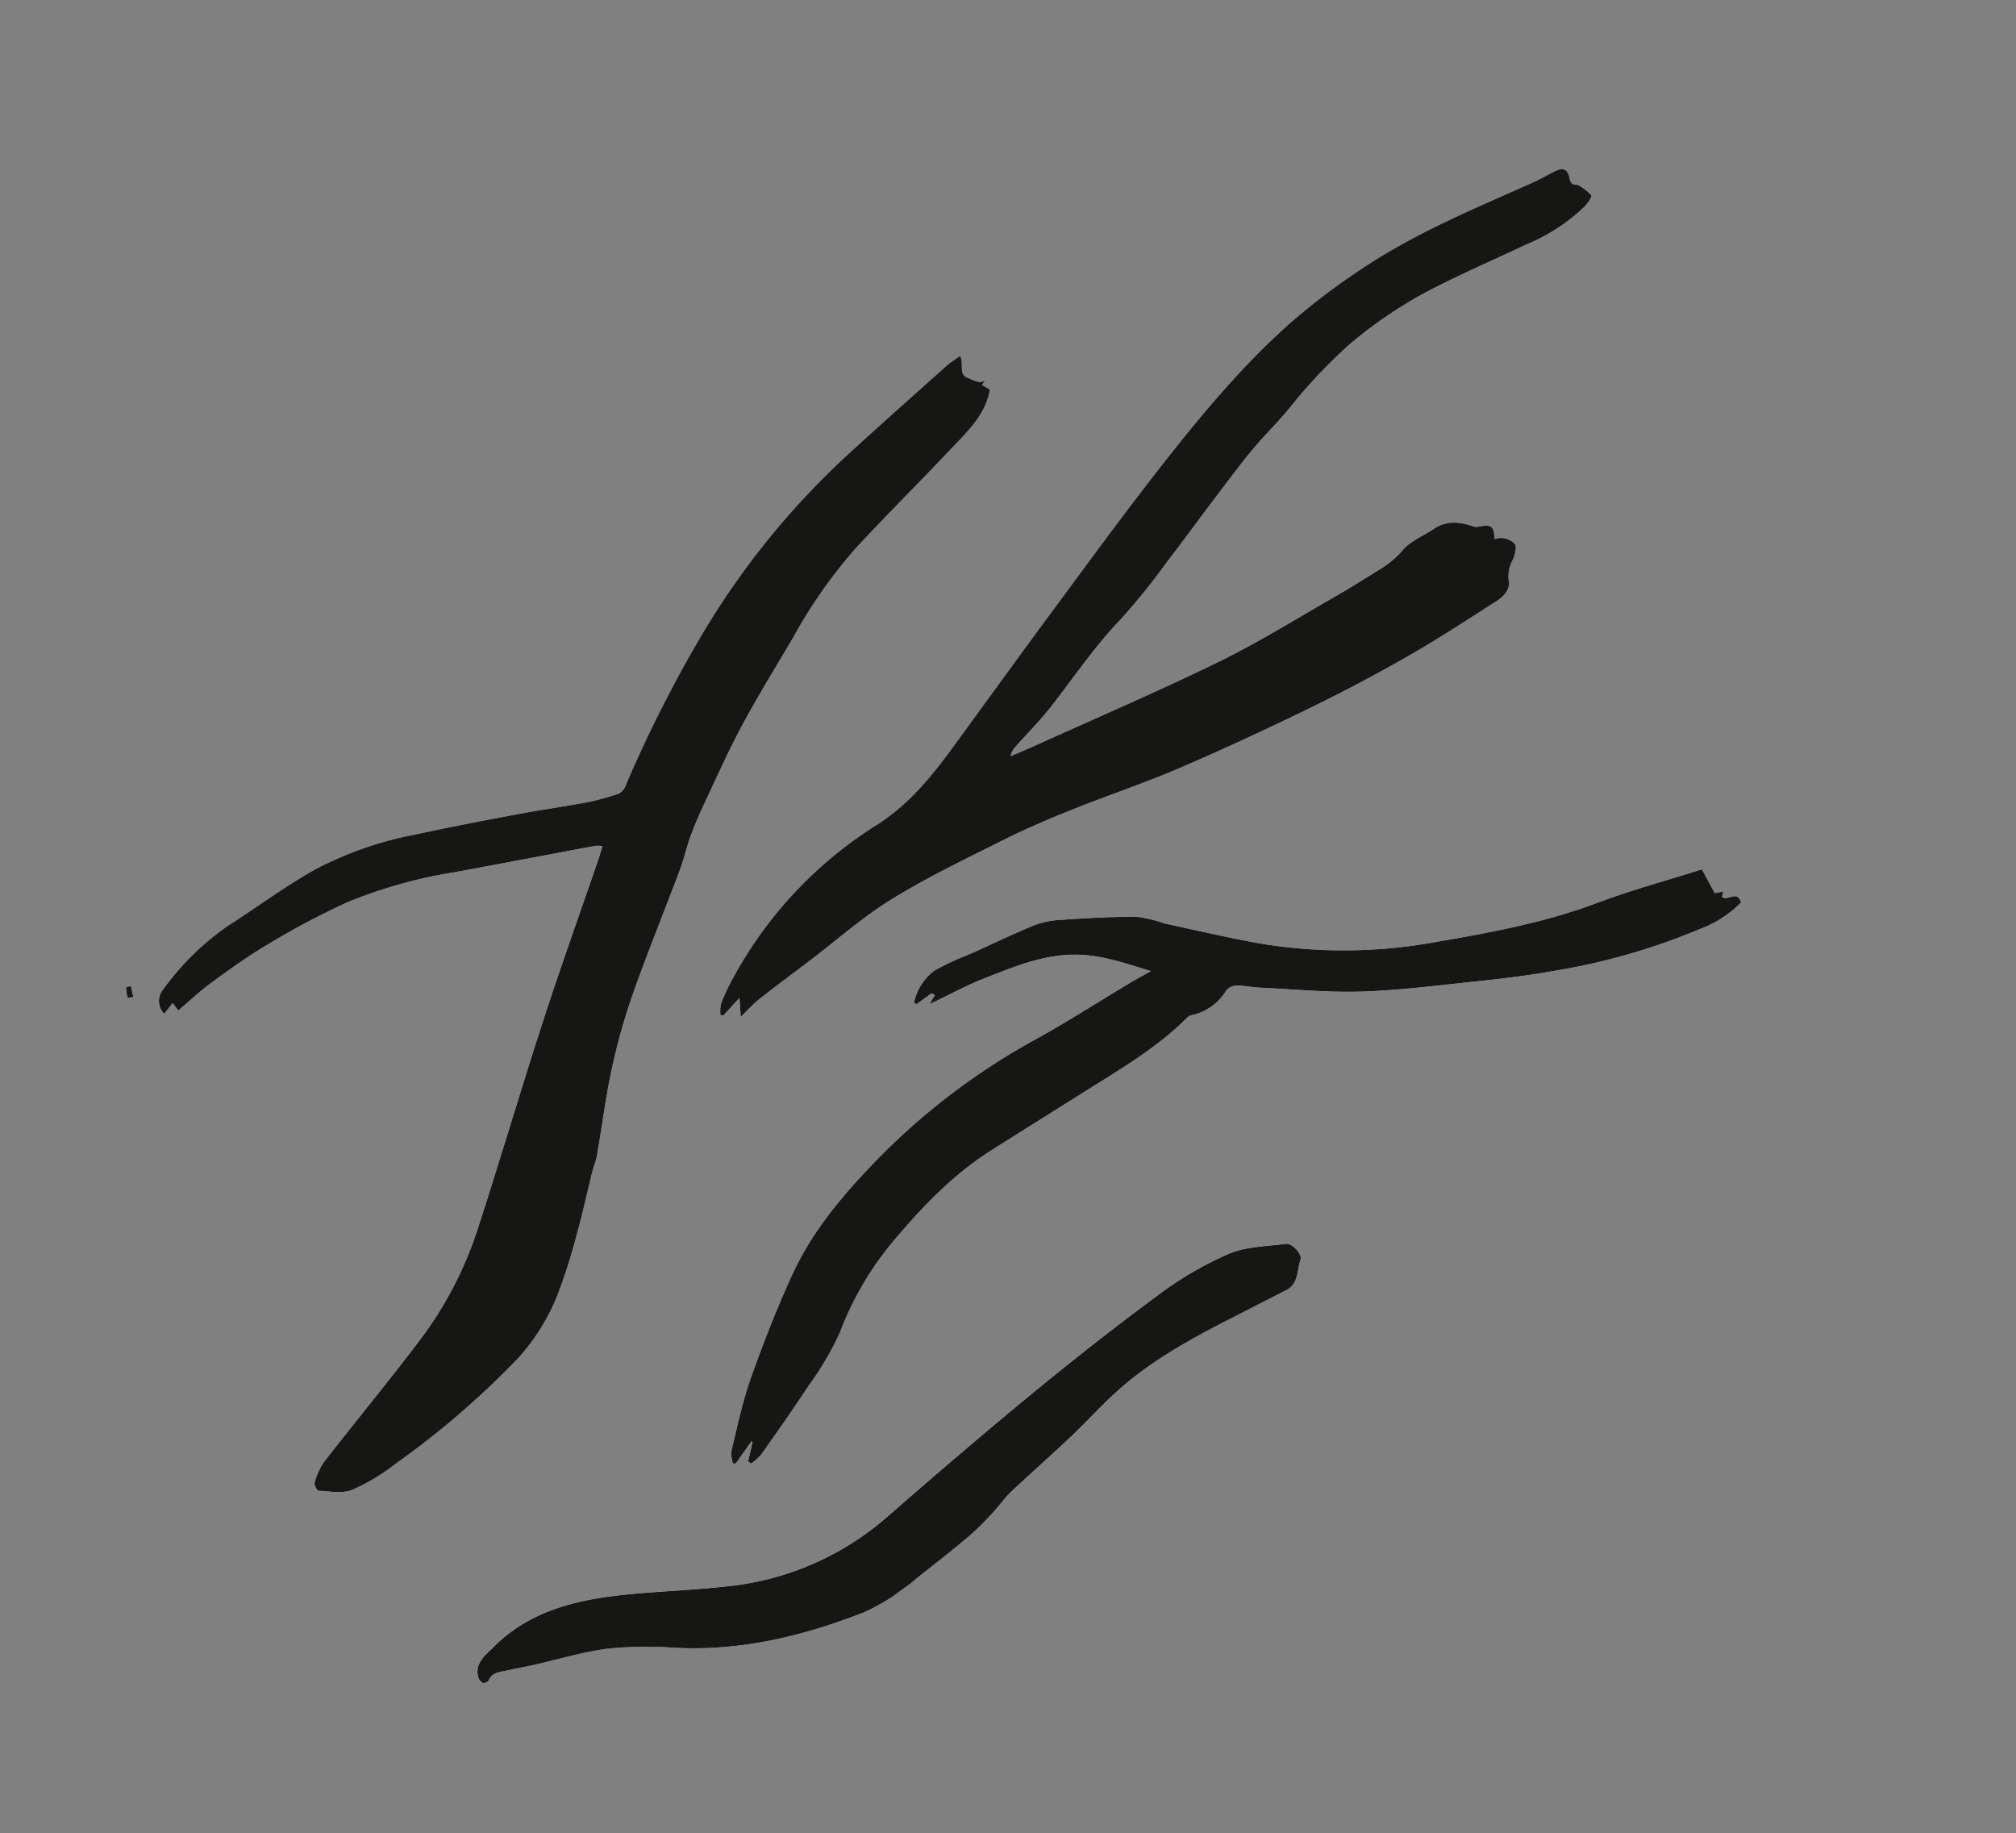 <svg xmlns="http://www.w3.org/2000/svg" xmlns:xlink="http://www.w3.org/1999/xlink" width="268.821" height="244.409" viewBox="0 0 268.821 244.409">
  <rect x="0" y="0" width="268.821" height="244.409" fill="#808080" stroke="none"/>
  <defs>
    <clipPath id="clip-path">
      <rect id="Rectangle_988" data-name="Rectangle 988" width="128.543" height="238.889" fill="none"/>
    </clipPath>
  </defs>
  <g id="Groupe_1993" data-name="Groupe 1993" transform="matrix(0.588, 0.809, -0.809, 0.588, 193.265, 0)">
    <g id="Groupe_1992" data-name="Groupe 1992" clip-path="url(#clip-path)">
      <path id="Tracé_3157" data-name="Tracé 3157" d="M24.859,157.67c.445.594.836,1.087,1.2,1.6,4.357,6.209,8.626,12.481,13.085,18.616,5.655,7.779,11.529,15.4,17.179,23.182A50.209,50.209,0,0,1,63.757,215.9c2.03,6.641,3.751,13.376,5.677,20.05a8.9,8.9,0,0,0,1.49,2.644c.187.255,1.078.389,1.207.227.941-1.175,2.195-2.334,2.536-3.7a26.841,26.841,0,0,0,.592-6.745A114.531,114.531,0,0,0,73.5,207.033a27.957,27.957,0,0,0-3.631-9.142,75.372,75.372,0,0,0-5.274-7.175c-1.713-2.17-3.567-4.227-5.346-6.345-.511-.608-.919-1.31-1.469-1.876-1.908-1.964-3.873-3.871-5.787-5.828A83.351,83.351,0,0,1,42.87,165.5c-2.542-3.705-4.931-7.515-7.388-11.278-.779-1.193-1.531-2.4-2.349-3.57-.782-1.116-1.686-2.149-2.44-3.283-.878-1.322-1.7-2.688-2.46-4.079-1.858-3.384-3.794-6.734-5.465-10.211-1.948-4.053-3.65-8.225-5.453-12.349a66.62,66.62,0,0,1-4.674-13.537c-1.209-6.062-2.147-12.177-3.286-18.253C8.767,85.8,8.4,82.544,6,80.091l-1.127.5L4.44,79.133C5.1,80.6,3.854,81,3.028,81.548c-1.217.806-1.841-.785-3-.864,0,.777-.064,1.527.01,2.263.564,5.6,1.115,11.2,1.744,16.79a106.3,106.3,0,0,0,8.09,30.676,175.035,175.035,0,0,0,10.34,20.125,1.833,1.833,0,0,1,.257,1.306,34.07,34.07,0,0,1-1.582,4.135c-1.365,2.876-2.868,5.687-4.232,8.565-1.961,4.139-3.9,8.29-5.752,12.48a47.625,47.625,0,0,0-4.012,13.25c-.575,4.622-.505,9.321-.784,13.983A35.741,35.741,0,0,0,5.829,216.15a2.436,2.436,0,0,0,2.758,1.921c-.16-.573-.321-1.15-.492-1.761H9.344c-.146-1.954-.4-3.852-.4-5.749,0-3.062,0-6.14.3-9.182a102.638,102.638,0,0,1,1.691-11.835,64.562,64.562,0,0,1,5.193-13.963c2.734-5.719,5.432-11.455,8.156-17.179a4.789,4.789,0,0,1,.575-.732" fill="#fff"/>
      <path id="Tracé_3158" data-name="Tracé 3158" d="M54.113,156.132c-.187-1.33-.419-2.346-.457-3.369-.108-2.867-.134-5.737-.194-8.606-.1-4.509-.545-9.045-.2-13.519.436-5.592,1.448-11.147,2.369-16.691.555-3.34,1.324-6.651,2.153-9.935,1.229-4.864,2.755-9.657,3.864-14.545,1.419-6.249,2.651-12.546,3.77-18.856.871-4.906,1.573-9.85,2.116-14.8.5-4.555.715-9.141.988-13.718.07-1.165-.137-2.462-1.3-3A4.642,4.642,0,0,1,65.3,36.947c-.364-.571-.994-1.377-1.5-1.371a2.558,2.558,0,0,0-2.121,1.8c-1.465-.963-1.846-.843-2.614.8a1.159,1.159,0,0,1-.351.448c-1.58,1.11-2.826,2.417-2.9,4.506-.059,1.695-.535,3.484-.136,5.055a12.342,12.342,0,0,1,.256,4.083c-.162,2.232-.3,4.468-.545,6.692-.647,5.914-1.058,11.872-2.087,17.72-1.571,8.924-3.58,17.771-5.41,26.649-.224,1.086-.488,2.164-.733,3.245a2.218,2.218,0,0,1-.611-1.142c-.524-2.377-.907-4.794-1.576-7.128-1.363-4.748-3.064-9.387-3.935-14.289a90.71,90.71,0,0,0-2.557-9.482c-.969-3.315-2.039-6.6-3.041-9.9-.812-2.679-1.662-5.349-2.358-8.059-.618-2.407-.958-4.886-1.582-7.292a68.258,68.258,0,0,1-2.2-11.72,59.135,59.135,0,0,1,.748-14.431c.679-4.09,1.585-8.141,2.351-12.217a25.106,25.106,0,0,0,.5-9.223C32.783,1.074,32.45.015,32.18,0A6.525,6.525,0,0,0,30,.646c-.033.011-.056.056-.079.088-.36.516-.727.534-1.32.252-1.058-.5-1.653-.137-1.851,1-.19,1.1-.288,2.219-.52,3.31-1.752,8.258-3.754,16.486-4.1,24.961a89.265,89.265,0,0,0,.217,12.064c.846,8.9,3.1,17.536,5.558,26.1,2.073,7.215,4.372,14.365,6.632,21.525,2.283,7.233,4.635,14.446,6.969,21.663,1.585,4.9,2.945,9.729,2.554,15.08a55.081,55.081,0,0,0,5.172,27.031,29.8,29.8,0,0,0,1.884,3.457,4.974,4.974,0,0,0,1.206,1l.292-.264c-.207-1.024-.413-2.047-.63-3.123l2.132,1.34" fill="#fff"/>
      <path id="Tracé_3159" data-name="Tracé 3159" d="M102.655,190.2l.454-.185a8.092,8.092,0,0,0-.194-1.791c-1.18-3.466-2.354-6.936-3.652-10.358a41.077,41.077,0,0,0-3.316-7.649,42.167,42.167,0,0,1-5.557-12.476c-1.515-5.994-2.632-12.019-2.234-18.236.316-4.941.666-9.88,1-14.82.373-5.575.934-11.15.022-16.728a.993.993,0,0,1,.1-.564,7.157,7.157,0,0,0,.057-5.68,1.866,1.866,0,0,1,.241-1.457c.625-.869,1.446-1.594,2.118-2.433,2.819-3.515,5.831-6.9,8.356-10.618,2.85-4.195,5.3-8.67,7.837-13.07,1.7-2.951,3.388-5.925,4.864-8.993a85.746,85.746,0,0,0,7.065-19.281,14.947,14.947,0,0,0,.377-6.561c-1.684-.647-1.146,1.393-2.1,1.6-.144-.173-.289-.345-.47-.56q-.334.7-.508,1.062l-3.566-.486c-1.539,4.616-3.3,9.209-4.592,13.93-1.96,7.139-5.129,13.762-8.37,20.335A68.01,68.01,0,0,1,86.834,94.449c-3.1,2.974-6.357,5.783-9.56,8.647a18.882,18.882,0,0,0-2.979,2.558c-2.09,2.9-4.031,5.914-5.917,8.953A11.238,11.238,0,0,0,67.1,117.93c-.645,2.745-1.153,5.522-1.722,8.286a40.881,40.881,0,0,0-1.067,5.369,7.312,7.312,0,0,0,1.815,4.709l.408-.058v-2.523l.461-.23.555,1.315c.546-2.929.867-5.478,1.514-7.942,1.048-3.992,1.969-8.029,4.455-11.513,2.04-2.858,4.811-4.77,7.816-7.028-.149,1.287-.277,2.218-.361,3.153-.436,4.891-.71,9.8-1.321,14.671a89.833,89.833,0,0,0,.695,27.314c1.08,5.991,2.571,11.888,5.555,17.225,2.45,4.38,5.178,8.62,8.019,12.76,1.888,2.75,4.171,5.233,6.331,7.79a4.463,4.463,0,0,0,1.415.75l.233-.284-1.165-3.447.173-.057,1.749,2.01" fill="#fff"/>
      <path id="Tracé_3160" data-name="Tracé 3160" d="M126.357,118.663c.221-1.838-1.349-2.676-2.183-3.865-.46-.655-2.472-.391-2.862.334-1.217,2.263-2.822,4.466-3.385,6.9a46.431,46.431,0,0,0-1.1,10.673c.042,7.188.317,14.381.745,21.557.506,8.491,1.2,16.974,1.952,25.448a38.267,38.267,0,0,1-5.2,22.753c-2.079,3.659-4.441,7.155-6.583,10.78-3.46,5.856-6.188,11.954-5.038,19.013.238,1.464.232,3.274,2.074,3.965a1.225,1.225,0,0,0,.969-.088.853.853,0,0,0,.154-.826c-.58-.974-.043-1.771.317-2.6.511-1.17,1.071-2.319,1.577-3.49,1.327-3.075,2.418-6.279,4.02-9.2A50.43,50.43,0,0,1,117,212.693c5.516-6.818,8.77-14.67,10.969-23.064a28.348,28.348,0,0,0,.491-8.447c-.118-3.023-.226-6.047-.444-9.063a39.545,39.545,0,0,0-.7-4.44c-.227-1.2-.64-2.38-.8-3.59-.456-3.54-.782-7.1-1.242-10.634-.366-2.821-.961-5.614-1.266-8.44-.712-6.57.245-13.048,1.277-19.514.364-2.278.714-4.559,1.071-6.838" fill="#fff"/>
      <path id="Tracé_3161" data-name="Tracé 3161" d="M3.005,219.489l-.289.589a10.3,10.3,0,0,0,1.223.685c.049.021.3-.424.45-.653l-1.384-.621" fill="#fff"/>
      <path id="Tracé_3162" data-name="Tracé 3162" d="M24.859,157.67a4.789,4.789,0,0,0-.575.732c-2.724,5.724-5.422,11.46-8.156,17.179a64.562,64.562,0,0,0-5.193,13.963,102.638,102.638,0,0,0-1.691,11.835c-.3,3.042-.305,6.12-.3,9.182,0,1.9.258,3.795.4,5.749H8.1c.171.611.332,1.188.492,1.761a2.436,2.436,0,0,1-2.758-1.921A35.741,35.741,0,0,1,4.1,204.257c.279-4.662.209-9.361.784-13.983A47.625,47.625,0,0,1,8.9,177.024c1.85-4.19,3.791-8.341,5.752-12.48,1.364-2.878,2.867-5.689,4.232-8.565a34.07,34.07,0,0,0,1.582-4.135,1.833,1.833,0,0,0-.257-1.306,175.035,175.035,0,0,1-10.34-20.125,106.3,106.3,0,0,1-8.09-30.676C1.15,94.145.6,88.545.035,82.947c-.074-.736-.01-1.486-.01-2.263,1.162.079,1.786,1.67,3,.864C3.854,81,5.1,80.6,4.44,79.133l.429,1.457L6,80.091C8.4,82.544,8.767,85.8,9.355,88.94c1.139,6.076,2.077,12.191,3.286,18.253a66.62,66.62,0,0,0,4.674,13.537c1.8,4.124,3.5,8.3,5.453,12.349,1.671,3.477,3.607,6.827,5.465,10.211.763,1.391,1.582,2.757,2.46,4.079.754,1.134,1.658,2.167,2.44,3.283.818,1.166,1.57,2.377,2.349,3.57,2.457,3.763,4.846,7.573,7.388,11.278A83.351,83.351,0,0,0,52,176.667c1.914,1.957,3.879,3.864,5.787,5.828.55.566.958,1.268,1.469,1.876,1.779,2.118,3.633,4.175,5.346,6.345a75.372,75.372,0,0,1,5.274,7.175,27.957,27.957,0,0,1,3.631,9.142,114.531,114.531,0,0,1,1.756,21.338,26.841,26.841,0,0,1-.592,6.745c-.341,1.368-1.6,2.527-2.536,3.7-.129.162-1.02.028-1.207-.227a8.9,8.9,0,0,1-1.49-2.644c-1.926-6.674-3.647-13.409-5.677-20.05a50.209,50.209,0,0,0-7.438-14.829c-5.65-7.784-11.524-15.4-17.179-23.182-4.459-6.135-8.728-12.407-13.085-18.616-.36-.513-.751-1.006-1.2-1.6" fill="#161615"/>
      <path id="Tracé_3163" data-name="Tracé 3163" d="M54.113,156.132l-2.132-1.34c.217,1.076.423,2.1.63,3.123l-.292.264a4.974,4.974,0,0,1-1.206-1,29.8,29.8,0,0,1-1.884-3.457,55.081,55.081,0,0,1-5.172-27.031c.391-5.351-.969-10.179-2.554-15.08-2.334-7.217-4.686-14.43-6.969-21.663-2.26-7.16-4.559-14.31-6.632-21.525-2.46-8.563-4.712-17.2-5.558-26.1a89.265,89.265,0,0,1-.217-12.064c.347-8.475,2.349-16.7,4.1-24.961.232-1.091.33-2.21.52-3.31.2-1.141.793-1.508,1.851-1,.593.282.96.264,1.32-.252C29.942.7,29.965.657,30,.646A6.525,6.525,0,0,1,32.18,0c.27.012.6,1.071.716,1.688a25.106,25.106,0,0,1-.5,9.223c-.766,4.076-1.672,8.127-2.351,12.217A59.135,59.135,0,0,0,29.3,37.562a68.258,68.258,0,0,0,2.2,11.72c.624,2.406.964,4.885,1.582,7.292.7,2.71,1.546,5.38,2.358,8.059,1,3.305,2.072,6.589,3.041,9.9a90.71,90.71,0,0,1,2.557,9.482c.871,4.9,2.572,9.541,3.935,14.289.669,2.334,1.052,4.751,1.576,7.128a2.218,2.218,0,0,0,.611,1.142c.245-1.081.509-2.159.733-3.245,1.83-8.878,3.839-17.725,5.41-26.649,1.029-5.848,1.44-11.806,2.087-17.72.243-2.224.383-4.46.545-6.692a12.342,12.342,0,0,0-.256-4.083c-.4-1.571.077-3.36.136-5.055.074-2.089,1.32-3.4,2.9-4.506a1.159,1.159,0,0,0,.351-.448c.768-1.644,1.149-1.764,2.614-.8a2.558,2.558,0,0,1,2.121-1.8c.5-.006,1.133.8,1.5,1.371a4.642,4.642,0,0,0,1.924,2.141c1.167.54,1.374,1.837,1.3,3-.273,4.577-.489,9.163-.988,13.718-.543,4.953-1.245,9.9-2.116,14.8-1.119,6.31-2.351,12.607-3.77,18.856-1.109,4.888-2.635,9.681-3.864,14.545-.829,3.284-1.6,6.6-2.153,9.935-.921,5.544-1.933,11.1-2.369,16.691-.349,4.474.1,9.01.2,13.519.06,2.869.086,5.739.194,8.606.038,1.023.27,2.039.457,3.369" fill="#161615"/>
      <path id="Tracé_3164" data-name="Tracé 3164" d="M102.655,190.2l-1.749-2.01-.173.057,1.165,3.447-.233.284a4.463,4.463,0,0,1-1.415-.75c-2.16-2.557-4.443-5.04-6.331-7.79-2.841-4.14-5.569-8.38-8.019-12.76-2.984-5.337-4.475-11.234-5.555-17.225a89.833,89.833,0,0,1-.695-27.314c.611-4.869.885-9.78,1.321-14.671.084-.935.212-1.866.361-3.153-3,2.258-5.776,4.17-7.816,7.028-2.486,3.484-3.407,7.521-4.455,11.513-.647,2.464-.968,5.013-1.514,7.942l-.555-1.315-.461.23v2.523l-.408.058a7.312,7.312,0,0,1-1.815-4.709,40.881,40.881,0,0,1,1.067-5.369c.569-2.764,1.077-5.541,1.722-8.286a11.238,11.238,0,0,1,1.281-3.323c1.886-3.039,3.827-6.053,5.917-8.953a18.882,18.882,0,0,1,2.979-2.558c3.2-2.864,6.461-5.673,9.56-8.647a68.01,68.01,0,0,0,13.754-19.272c3.241-6.573,6.41-13.2,8.37-20.335,1.3-4.721,3.053-9.314,4.592-13.93l3.566.486q.174-.361.508-1.062l.471.559c.951-.2.413-2.242,2.1-1.6a14.947,14.947,0,0,1-.377,6.561,85.746,85.746,0,0,1-7.065,19.281c-1.476,3.068-3.161,6.042-4.864,8.993-2.541,4.4-4.987,8.875-7.837,13.07-2.525,3.717-5.537,7.1-8.356,10.618-.672.839-1.493,1.564-2.118,2.433a1.866,1.866,0,0,0-.241,1.457,7.157,7.157,0,0,1-.057,5.68.993.993,0,0,0-.1.564c.912,5.578.351,11.153-.022,16.728-.331,4.94-.681,9.879-1,14.82-.4,6.217.719,12.242,2.234,18.236a42.167,42.167,0,0,0,5.557,12.476,41.077,41.077,0,0,1,3.316,7.649c1.3,3.422,2.472,6.892,3.652,10.358a8.092,8.092,0,0,1,.194,1.791l-.454.185" fill="#161615"/>
      <path id="Tracé_3165" data-name="Tracé 3165" d="M126.357,118.663c-.357,2.279-.707,4.56-1.071,6.838-1.032,6.466-1.989,12.944-1.277,19.514.305,2.826.9,5.619,1.266,8.44.46,3.538.786,7.094,1.242,10.634.156,1.21.569,2.386.8,3.59a39.545,39.545,0,0,1,.7,4.44c.218,3.016.326,6.04.444,9.063a28.348,28.348,0,0,1-.491,8.447c-2.2,8.394-5.453,16.246-10.969,23.064a50.43,50.43,0,0,0-5.178,7.326c-1.6,2.923-2.693,6.127-4.02,9.2-.506,1.171-1.066,2.32-1.577,3.49-.36.824-.9,1.621-.317,2.6a.853.853,0,0,1-.154.826,1.225,1.225,0,0,1-.969.088c-1.842-.691-1.836-2.5-2.074-3.965-1.15-7.059,1.578-13.157,5.038-19.013,2.142-3.625,4.5-7.121,6.583-10.78a38.267,38.267,0,0,0,5.2-22.753c-.752-8.474-1.446-16.957-1.952-25.448-.428-7.176-.7-14.369-.745-21.557a46.431,46.431,0,0,1,1.1-10.673c.563-2.433,2.168-4.636,3.385-6.9.39-.725,2.4-.989,2.862-.334.834,1.189,2.4,2.027,2.183,3.865" fill="#161615"/>
      <path id="Tracé_3166" data-name="Tracé 3166" d="M3.005,219.489l1.384.621c-.155.229-.4.674-.45.653a10.3,10.3,0,0,1-1.223-.685l.289-.589" fill="#161615"/>
    </g>
  </g>
</svg>
